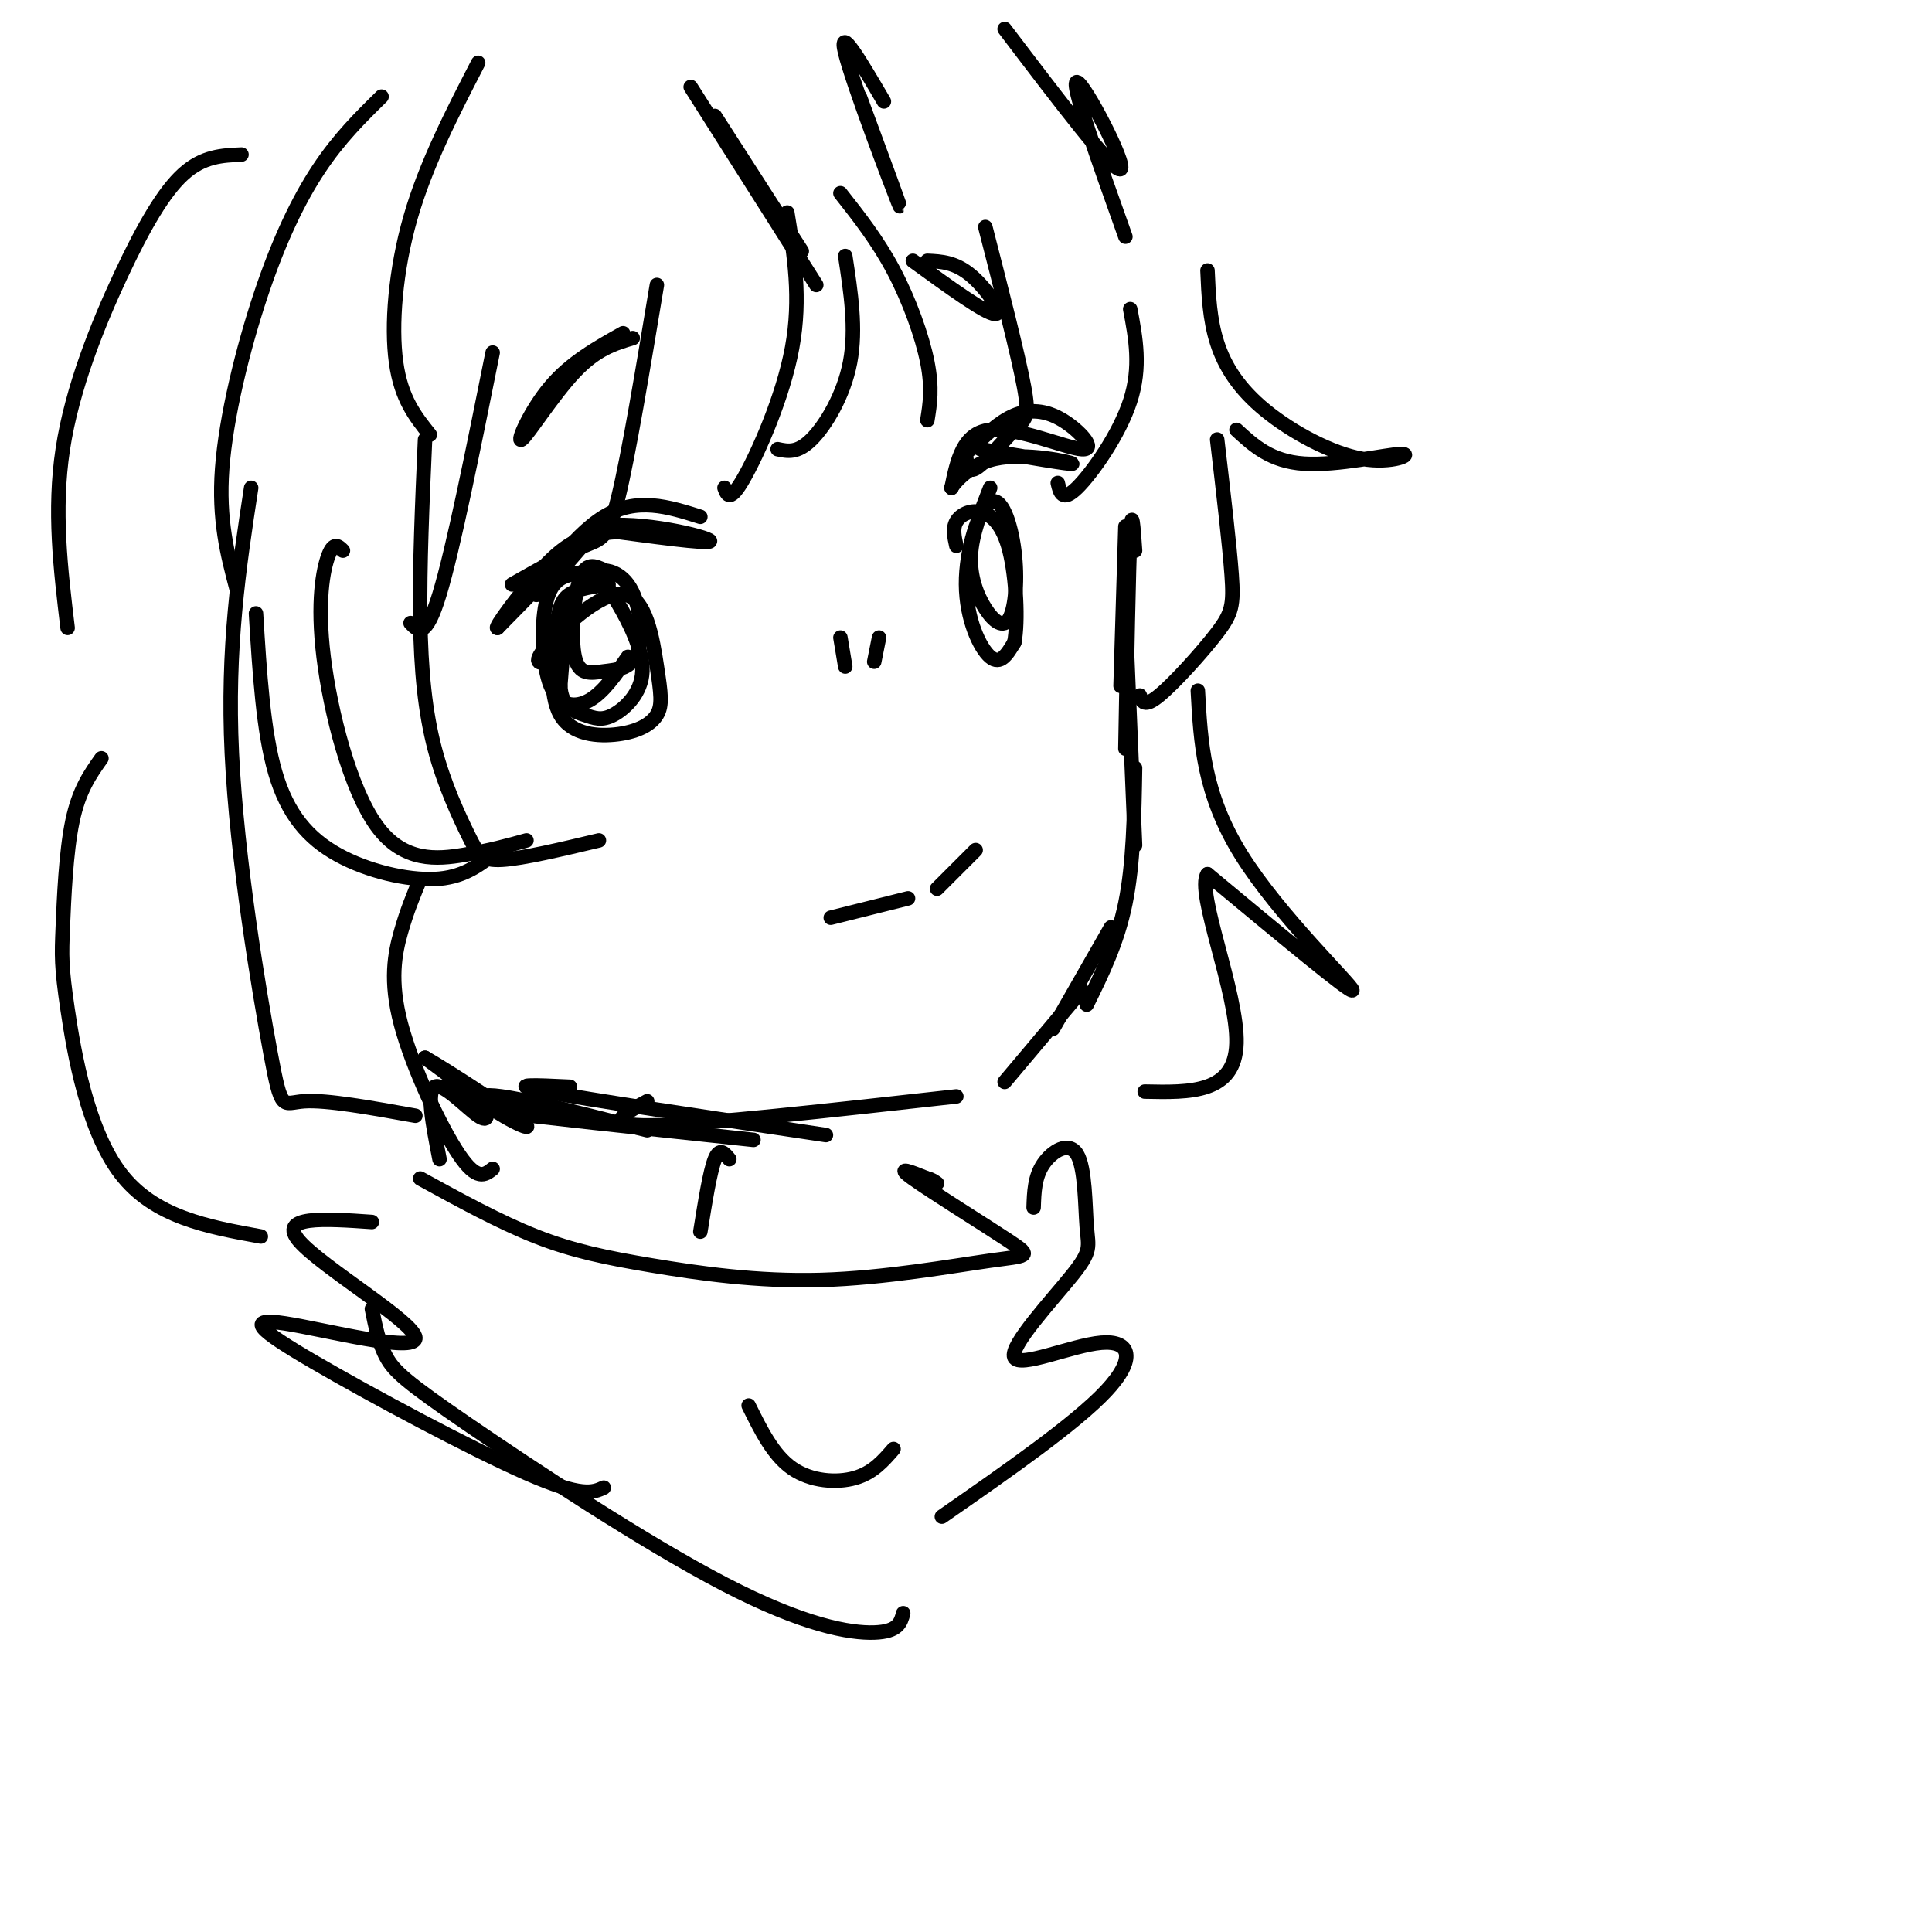 <svg viewBox='0 0 400 400' version='1.1' xmlns='http://www.w3.org/2000/svg' xmlns:xlink='http://www.w3.org/1999/xlink'><g fill='none' stroke='#000000' stroke-width='3' stroke-linecap='round' stroke-linejoin='round'><path d='M145,107c-6.600,-2.089 -13.200,-4.178 -20,0c-6.800,4.178 -13.800,14.622 -14,16c-0.200,1.378 6.400,-6.311 13,-14'/><path d='M124,109c8.356,-1.372 22.745,2.199 23,3c0.255,0.801 -13.624,-1.169 -20,-2c-6.376,-0.831 -5.250,-0.523 -8,3c-2.750,3.523 -9.375,10.262 -16,17'/><path d='M103,130c-0.929,0.321 4.750,-7.375 9,-12c4.250,-4.625 7.071,-6.179 10,-7c2.929,-0.821 5.964,-0.911 9,-1'/><path d='M125,118c-1.874,-0.871 -3.748,-1.742 -5,2c-1.252,3.742 -1.883,12.098 -1,16c0.883,3.902 3.278,3.349 6,3c2.722,-0.349 5.771,-0.496 7,-4c1.229,-3.504 0.639,-10.367 -2,-14c-2.639,-3.633 -7.325,-4.038 -10,0c-2.675,4.038 -3.337,12.519 -4,21'/><path d='M116,142c0.264,4.515 2.925,5.304 5,6c2.075,0.696 3.565,1.299 6,0c2.435,-1.299 5.815,-4.499 6,-9c0.185,-4.501 -2.825,-10.303 -5,-14c-2.175,-3.697 -3.515,-5.289 -5,-6c-1.485,-0.711 -3.113,-0.541 -5,0c-1.887,0.541 -4.031,1.454 -5,6c-0.969,4.546 -0.761,12.724 1,17c1.761,4.276 5.075,4.650 8,3c2.925,-1.650 5.463,-5.325 8,-9'/><path d='M201,93c2.931,-2.839 5.863,-5.678 9,-7c3.137,-1.322 6.480,-1.128 10,1c3.520,2.128 7.217,6.188 4,6c-3.217,-0.188 -13.348,-4.625 -19,-4c-5.652,0.625 -6.826,6.313 -8,12'/><path d='M197,101c-0.381,0.405 2.667,-4.583 9,-6c6.333,-1.417 15.952,0.738 16,1c0.048,0.262 -9.476,-1.369 -19,-3'/><path d='M205,101c-1.894,4.817 -3.788,9.633 -4,14c-0.212,4.367 1.259,8.284 3,11c1.741,2.716 3.753,4.231 5,2c1.247,-2.231 1.729,-8.208 1,-14c-0.729,-5.792 -2.670,-11.398 -5,-10c-2.330,1.398 -5.050,9.799 -5,17c0.050,7.201 2.872,13.200 5,15c2.128,1.800 3.564,-0.600 5,-3'/><path d='M210,133c0.831,-4.266 0.408,-13.432 -1,-19c-1.408,-5.568 -3.802,-7.537 -6,-8c-2.198,-0.463 -4.199,0.582 -5,2c-0.801,1.418 -0.400,3.209 0,5'/><path d='M126,121c-3.092,0.417 -6.183,0.834 -8,2c-1.817,1.166 -2.358,3.081 -3,8c-0.642,4.919 -1.384,12.842 1,17c2.384,4.158 7.893,4.551 12,4c4.107,-0.551 6.813,-2.045 8,-4c1.187,-1.955 0.854,-4.369 0,-10c-0.854,-5.631 -2.230,-14.478 -7,-15c-4.770,-0.522 -12.934,7.279 -16,11c-3.066,3.721 -1.033,3.360 1,3'/><path d='M129,69c-5.405,3.030 -10.810,6.060 -15,11c-4.190,4.940 -7.167,11.792 -6,11c1.167,-0.792 6.476,-9.226 11,-14c4.524,-4.774 8.262,-5.887 12,-7'/><path d='M192,54c2.867,0.133 5.733,0.267 9,3c3.267,2.733 6.933,8.067 5,8c-1.933,-0.067 -9.467,-5.533 -17,-11'/><path d='M233,109c0.000,0.000 -1.000,33.000 -1,33'/><path d='M235,114c-0.333,-4.917 -0.667,-9.833 -1,-3c-0.333,6.833 -0.667,25.417 -1,44'/><path d='M233,127c0.000,0.000 2.000,48.000 2,48'/><path d='M235,159c-0.167,9.917 -0.333,19.833 -2,28c-1.667,8.167 -4.833,14.583 -8,21'/><path d='M230,192c0.000,0.000 -12.000,21.000 -12,21'/><path d='M224,205c0.000,0.000 -16.000,19.000 -16,19'/><path d='M91,240c-1.375,-7.054 -2.750,-14.107 -1,-15c1.750,-0.893 6.625,4.375 9,6c2.375,1.625 2.250,-0.393 0,-3c-2.250,-2.607 -6.625,-5.804 -11,-9'/><path d='M88,219c3.988,2.214 19.458,12.250 21,14c1.542,1.750 -10.845,-4.786 -9,-6c1.845,-1.214 17.923,2.893 34,7'/><path d='M114,230c-9.500,-0.500 -19.000,-1.000 -12,0c7.000,1.000 30.500,3.500 54,6'/><path d='M118,225c-6.917,-0.333 -13.833,-0.667 -5,1c8.833,1.667 33.417,5.333 58,9'/><path d='M134,228c-4.833,2.583 -9.667,5.167 1,5c10.667,-0.167 36.833,-3.083 63,-6'/><path d='M172,190c0.000,0.000 16.000,-4.000 16,-4'/><path d='M202,176c0.000,0.000 -8.000,8.000 -8,8'/><path d='M174,132c0.000,0.000 1.000,6.000 1,6'/><path d='M182,132c0.000,0.000 -1.000,5.000 -1,5'/><path d='M175,53c1.156,7.556 2.311,15.111 1,22c-1.311,6.889 -5.089,13.111 -8,16c-2.911,2.889 -4.956,2.444 -7,2'/><path d='M163,44c1.444,8.867 2.889,17.733 1,28c-1.889,10.267 -7.111,21.933 -10,27c-2.889,5.067 -3.444,3.533 -4,2'/><path d='M136,59c-2.933,17.644 -5.867,35.289 -8,44c-2.133,8.711 -3.467,8.489 -7,10c-3.533,1.511 -9.267,4.756 -15,8'/><path d='M102,73c-4.083,20.333 -8.167,40.667 -11,50c-2.833,9.333 -4.417,7.667 -6,6'/><path d='M88,91c-0.574,13.080 -1.148,26.159 -1,37c0.148,10.841 1.019,19.442 3,27c1.981,7.558 5.072,14.073 7,18c1.928,3.927 2.694,5.265 7,5c4.306,-0.265 12.153,-2.132 20,-4'/><path d='M71,114c-0.944,-0.947 -1.888,-1.895 -3,1c-1.112,2.895 -2.391,9.632 -1,21c1.391,11.368 5.451,27.368 11,35c5.549,7.632 12.585,6.895 18,6c5.415,-0.895 9.207,-1.947 13,-3'/><path d='M53,127c0.744,12.202 1.488,24.405 4,33c2.512,8.595 6.792,13.583 13,17c6.208,3.417 14.345,5.262 20,5c5.655,-0.262 8.827,-2.631 12,-5'/><path d='M174,40c3.867,4.911 7.733,9.822 11,16c3.267,6.178 5.933,13.622 7,19c1.067,5.378 0.533,8.689 0,12'/><path d='M204,47c3.381,13.190 6.762,26.381 8,33c1.238,6.619 0.333,6.667 -2,9c-2.333,2.333 -6.095,6.952 -8,8c-1.905,1.048 -1.952,-1.476 -2,-4'/><path d='M234,64c1.133,6.000 2.267,12.000 0,19c-2.267,7.000 -7.933,15.000 -11,18c-3.067,3.000 -3.533,1.000 -4,-1'/><path d='M250,56c0.218,5.073 0.436,10.146 2,15c1.564,4.854 4.474,9.488 10,14c5.526,4.512 13.667,8.900 20,10c6.333,1.100 10.859,-1.088 8,-1c-2.859,0.088 -13.103,2.454 -20,2c-6.897,-0.454 -10.449,-3.727 -14,-7'/><path d='M252,91c1.274,10.863 2.548,21.726 3,28c0.452,6.274 0.083,7.958 -3,12c-3.083,4.042 -8.881,10.440 -12,13c-3.119,2.560 -3.560,1.280 -4,0'/><path d='M151,240c-1.000,-1.250 -2.000,-2.500 -3,0c-1.000,2.500 -2.000,8.750 -3,15'/><path d='M87,244c8.224,4.515 16.447,9.029 24,12c7.553,2.971 14.435,4.398 24,6c9.565,1.602 21.814,3.380 35,3c13.186,-0.380 27.307,-2.916 35,-4c7.693,-1.084 8.956,-0.715 4,-4c-4.956,-3.285 -16.130,-10.224 -20,-13c-3.870,-2.776 -0.435,-1.388 3,0'/><path d='M192,244c0.833,0.167 1.417,0.583 2,1'/><path d='M77,253c-9.838,-0.682 -19.677,-1.365 -15,4c4.677,5.365 23.869,16.777 24,20c0.131,3.223 -18.800,-1.744 -27,-3c-8.200,-1.256 -5.669,1.200 6,8c11.669,6.800 32.477,17.943 44,23c11.523,5.057 13.762,4.029 16,3'/><path d='M77,271c0.711,3.555 1.423,7.110 3,10c1.577,2.890 4.021,5.115 17,14c12.979,8.885 36.494,24.431 53,33c16.506,8.569 26.002,10.163 31,10c4.998,-0.163 5.499,-2.081 6,-4'/><path d='M155,291c2.533,5.133 5.067,10.267 9,13c3.933,2.733 9.267,3.067 13,2c3.733,-1.067 5.867,-3.533 8,-6'/><path d='M214,250c0.102,-3.164 0.204,-6.328 2,-9c1.796,-2.672 5.285,-4.852 7,-2c1.715,2.852 1.657,10.737 2,15c0.343,4.263 1.086,4.905 -3,10c-4.086,5.095 -13.003,14.644 -12,17c1.003,2.356 11.924,-2.481 18,-3c6.076,-0.519 7.307,3.280 1,10c-6.307,6.720 -20.154,16.360 -34,26'/><path d='M248,143c0.578,10.711 1.156,21.422 9,34c7.844,12.578 22.956,27.022 23,28c0.044,0.978 -14.978,-11.511 -30,-24'/><path d='M250,181c-2.489,3.600 6.289,24.600 6,35c-0.289,10.400 -9.644,10.200 -19,10'/><path d='M52,101c-2.524,16.512 -5.048,33.024 -4,55c1.048,21.976 5.667,49.417 8,62c2.333,12.583 2.381,10.310 7,10c4.619,-0.310 13.810,1.345 23,3'/><path d='M21,157c-2.321,3.268 -4.641,6.536 -6,13c-1.359,6.464 -1.756,16.124 -2,22c-0.244,5.876 -0.335,7.967 1,17c1.335,9.033 4.096,25.010 11,34c6.904,8.990 17.952,10.995 29,13'/><path d='M87,182c-1.375,3.286 -2.750,6.571 -4,11c-1.250,4.429 -2.375,10.000 0,19c2.375,9.000 8.250,21.429 12,27c3.750,5.571 5.375,4.286 7,3'/><path d='M99,13c-5.422,10.511 -10.844,21.022 -14,32c-3.156,10.978 -4.044,22.422 -3,30c1.044,7.578 4.022,11.289 7,15'/><path d='M79,20c-4.393,4.321 -8.786,8.643 -13,15c-4.214,6.357 -8.250,14.750 -12,26c-3.750,11.250 -7.214,25.357 -8,36c-0.786,10.643 1.107,17.821 3,25'/><path d='M50,32c-3.964,0.167 -7.929,0.333 -12,4c-4.071,3.667 -8.250,10.833 -13,21c-4.750,10.167 -10.071,23.333 -12,36c-1.929,12.667 -0.464,24.833 1,37'/><path d='M148,24c0.000,0.000 18.000,28.000 18,28'/><path d='M143,18c0.000,0.000 26.000,41.000 26,41'/><path d='M178,20c4.778,12.956 9.556,25.911 8,22c-1.556,-3.911 -9.444,-24.689 -11,-31c-1.556,-6.311 3.222,1.844 8,10'/><path d='M208,6c11.356,14.956 22.711,29.911 24,29c1.289,-0.911 -7.489,-17.689 -9,-18c-1.511,-0.311 4.244,15.844 10,32'/></g>
</svg>